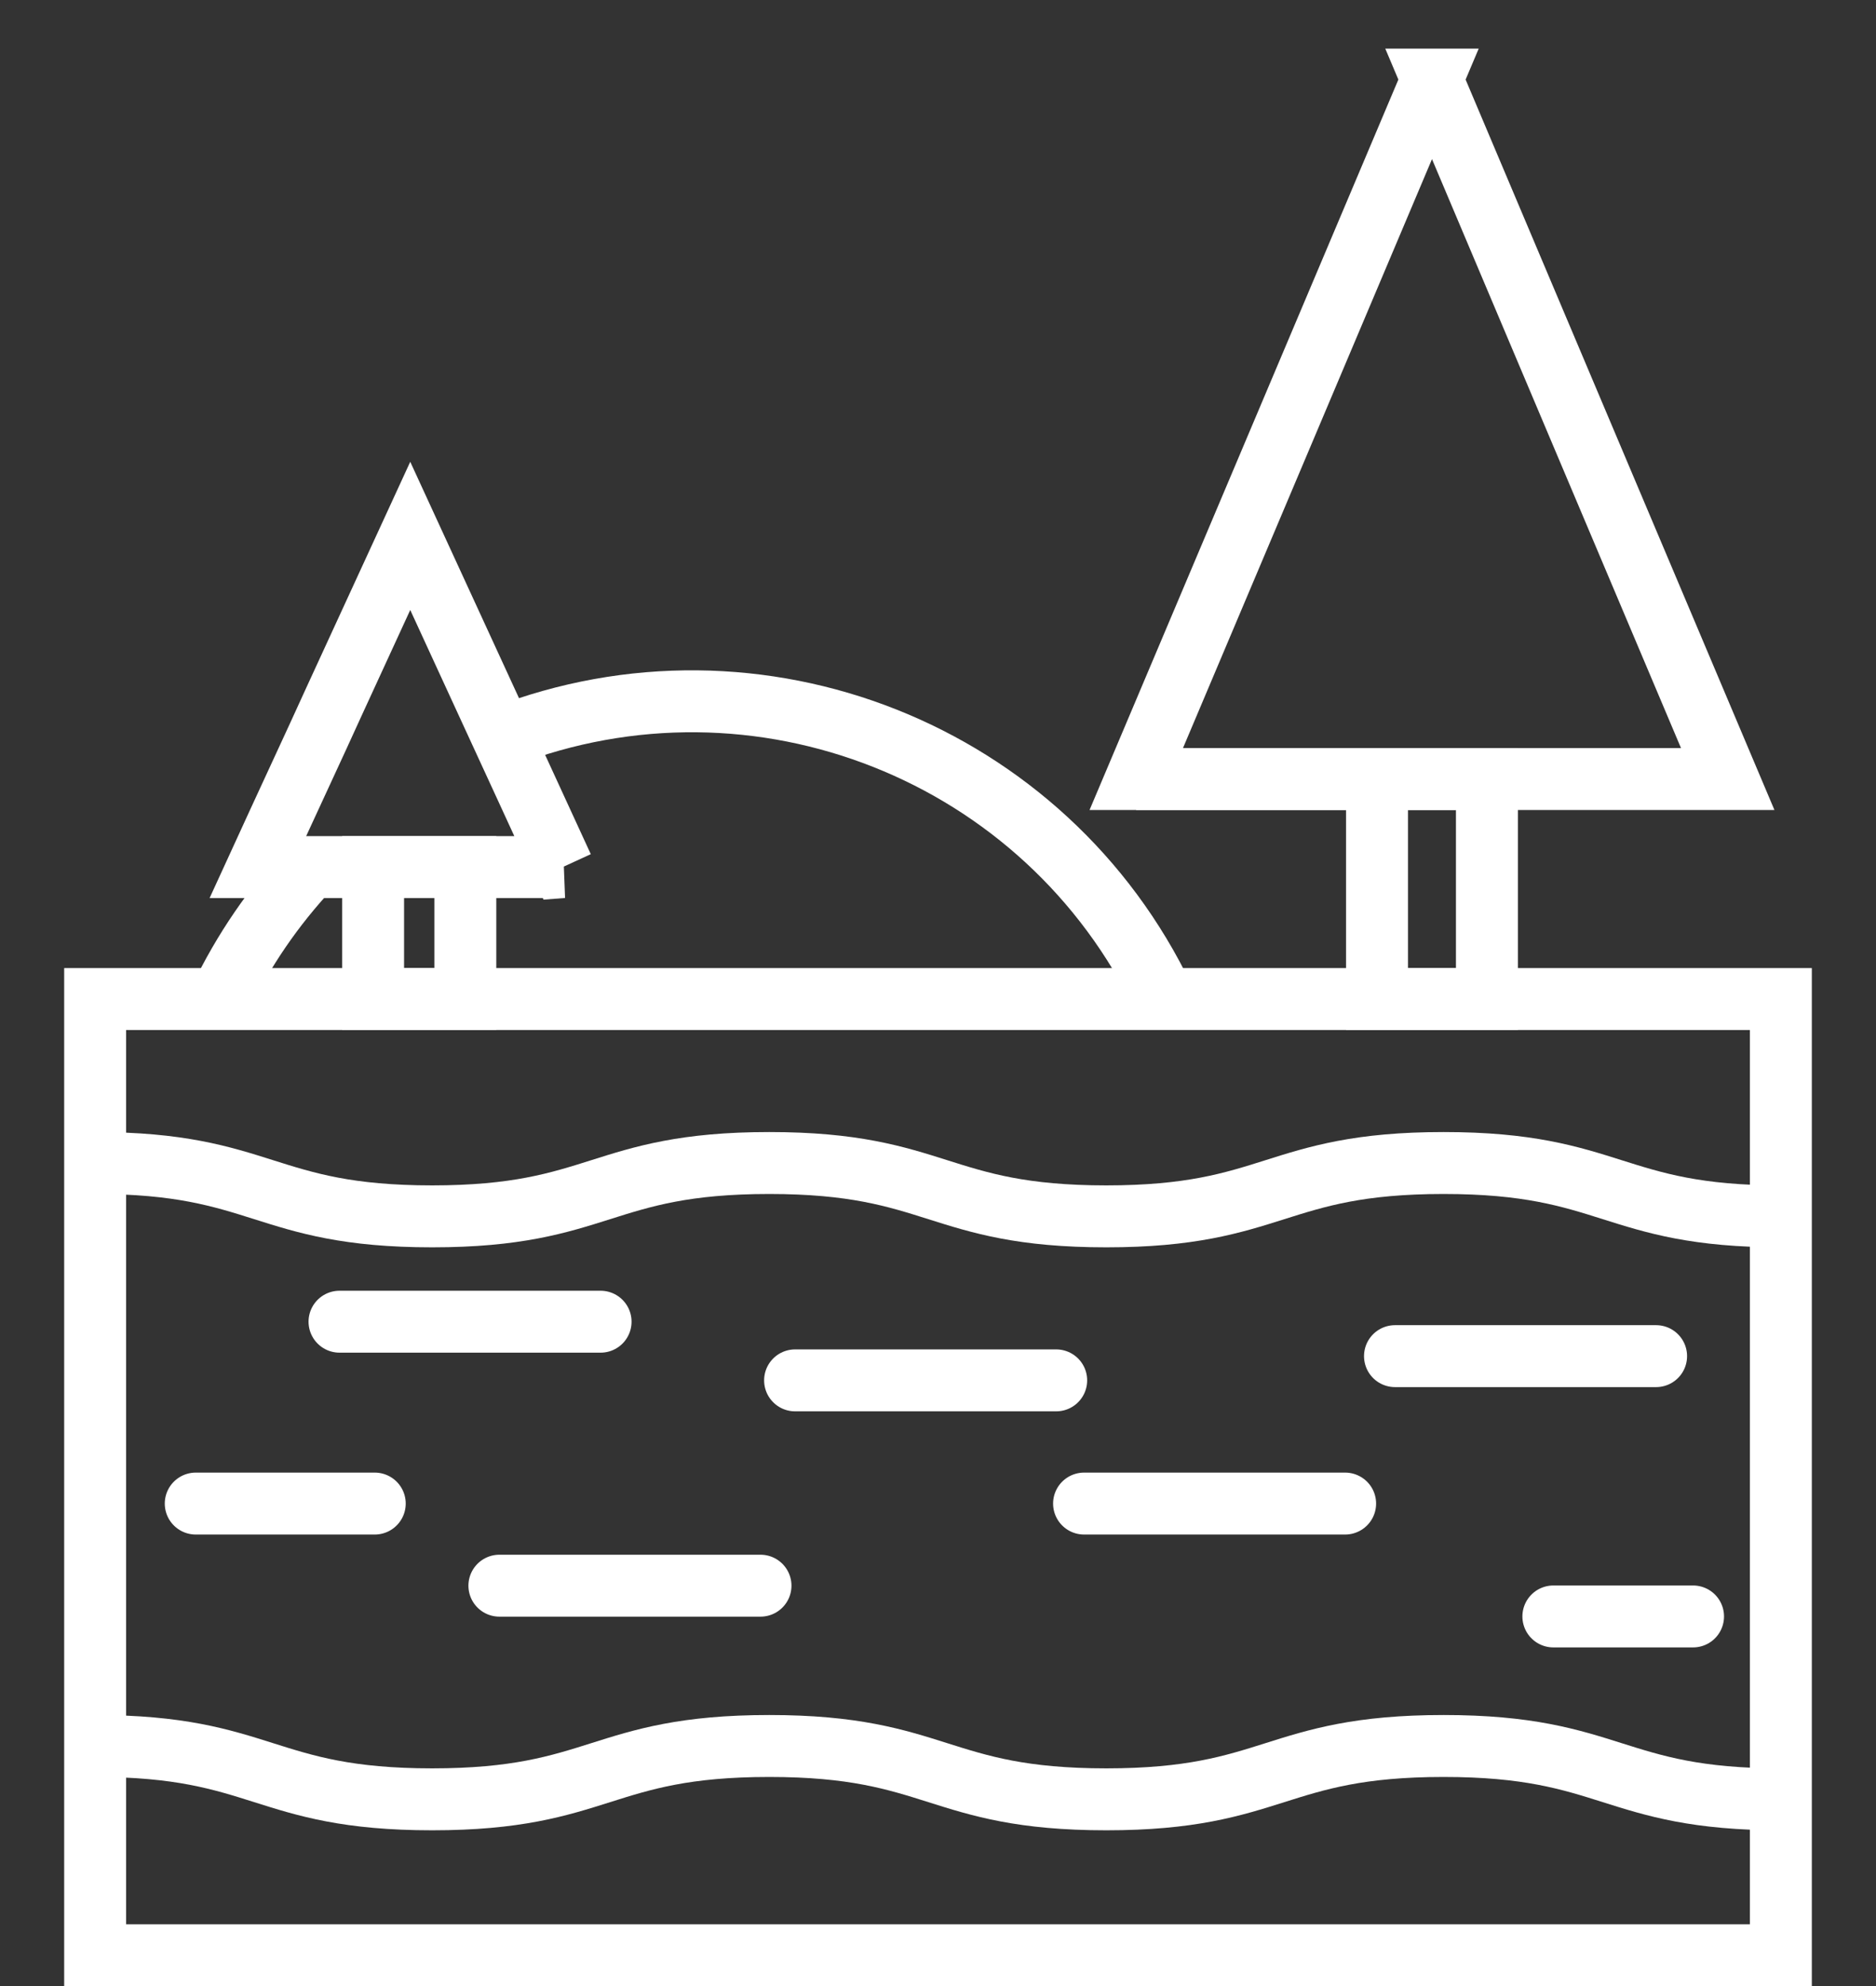 <?xml version="1.0" encoding="UTF-8"?>
<svg date-id="Layer_2" data-name="Layer 2" xmlns="http://www.w3.org/2000/svg" viewBox="0 0 500 529.46">
  <rect x="0" y="0" width="500" height="529.46" fill="#333333" stroke="none"/>
  <defs>
    <style>
      .cls-1, .cls-2, .cls-3 {
        fill: none;
      }

      .cls-2 {
        stroke-linecap: round;
      }

      .cls-2, .cls-3 {
        stroke: #fff;
        stroke-miterlimit: 10;
        stroke-width: 16.51px;
      }
    </style>
  </defs>
  <g date-id="Layer_1-2" data-name="Layer 1">
    <g>
      <rect class="cls-1" y="21.21" width="500" height="500"/>
      <g date-id="river_icon" data-name="river icon">
        <rect date-id="Rectangle_61" data-name="Rectangle 61" class="cls-3" x="25.36" y="266.31" width="449.28" height="254.89"/>
        <path date-id="Path_98" data-name="Path 98" class="cls-3" d="m149.97,231.14h-81.24l5.38-11.73,10.59-22.94,4.33-9.47,20.31-44.15,20.31,44.15,9.91,21.52,10.4,22.62Z"/>
        <path date-id="Path_99" data-name="Path 99" class="cls-3" d="m381.66,21.21l39.41,93.23,39.41,93.23h-157.64l39.41-93.23,39.41-93.23Z"/>
        <path date-id="Path_100" data-name="Path 100" class="cls-3" d="m364.42,207.67h-61.61"/>
        <rect date-id="Rectangle_62" data-name="Rectangle 62" class="cls-3" x="367.01" y="207.67" width="29.29" height="58.66"/>
        <rect date-id="Rectangle_63" data-name="Rectangle 63" class="cls-3" x="99.44" y="231.14" width="24.58" height="35.17"/>
        <g date-id="Group_121" data-name="Group 121">
          <path date-id="Path_101" data-name="Path 101" class="cls-3" d="m25.36,310.02c44.91,0,44.91,14.22,89.82,14.22s44.92-14.22,89.85-14.22,44.91,14.22,89.83,14.22,44.94-14.22,89.89-14.22,44.94,14.22,89.89,14.22"/>
        </g>
        <g date-id="Group_122" data-name="Group 122">
          <path date-id="Path_102" data-name="Path 102" class="cls-3" d="m25.36,465.42c44.91,0,44.91,14.22,89.82,14.22s44.92-14.22,89.85-14.22,44.91,14.22,89.83,14.22,44.94-14.22,89.89-14.22,44.94,14.22,89.89,14.22"/>
        </g>
        <line date-id="Line_16" data-name="Line 16" class="cls-2" x1="441.39" y1="361.5" x2="371.8" y2="361.5"/>
        <line date-id="Line_17" data-name="Line 17" class="cls-2" x1="358.51" y1="400.8" x2="288.93" y2="400.8"/>
        <line date-id="Line_18" data-name="Line 18" class="cls-2" x1="281.5" y1="367.96" x2="211.91" y2="367.96"/>
        <line date-id="Line_19" data-name="Line 19" class="cls-2" x1="160.07" y1="352.32" x2="90.49" y2="352.32"/>
        <line date-id="Line_20" data-name="Line 20" class="cls-2" x1="202.69" y1="422.69" x2="133.1" y2="422.69"/>
        <line date-id="Line_21" data-name="Line 21" class="cls-2" x1="99.88" y1="400.8" x2="52.17" y2="400.8"/>
        <line date-id="Line_22" data-name="Line 22" class="cls-2" x1="451.24" y1="430.89" x2="414.01" y2="430.89"/>
        <path date-id="Path_103" data-name="Path 103" class="cls-3" d="m134.01,196.42c67.96-26.4,144.79,4.07,176.19,69.87"/>
        <path date-id="Path_104" data-name="Path 104" class="cls-3" d="m82.7,231.17c-9.77,10.4-17.87,22.24-24.03,35.11"/>
      </g>
    </g>
  </g>
</svg>
